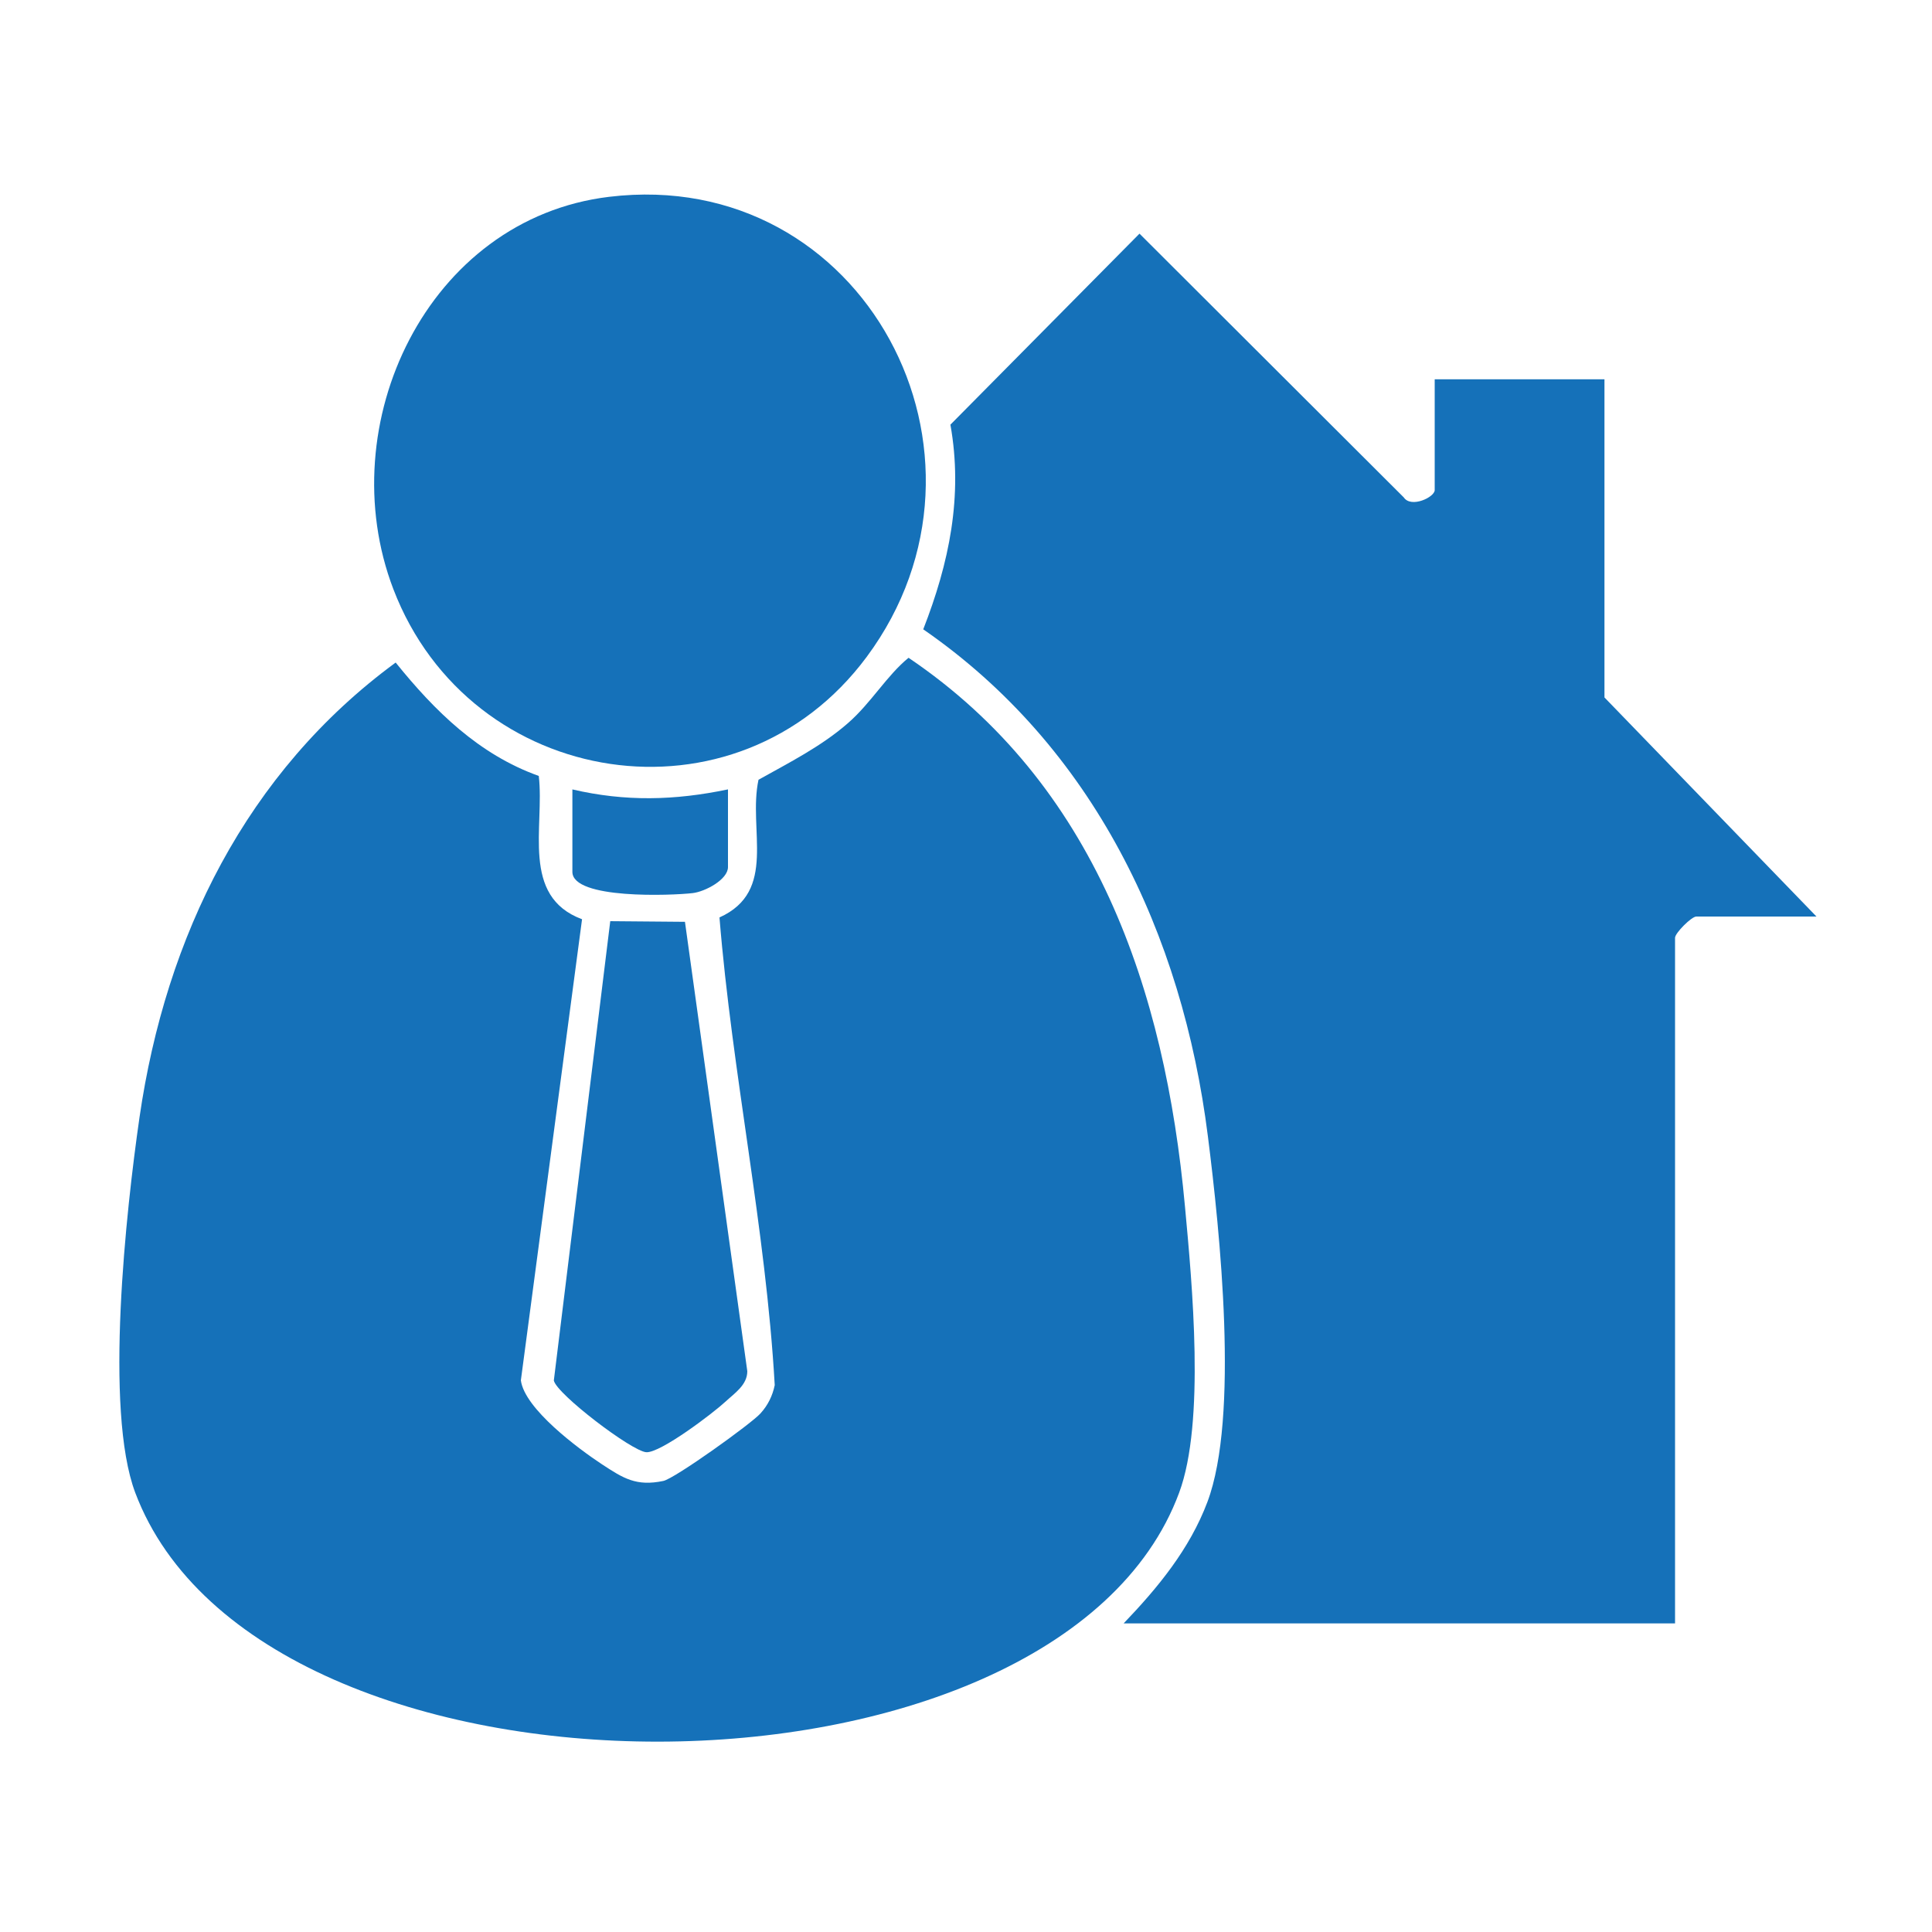 <?xml version="1.0" encoding="UTF-8"?>
<svg id="Layer_1" data-name="Layer 1" xmlns="http://www.w3.org/2000/svg" viewBox="0 0 150 150">
  <defs>
    <style>
      .cls-1 {
        fill: #1571b9;
      }
    </style>
  </defs>
  <path class="cls-1" d="M41.83,60.24c.46,3.96-1.42,9.35,3.36,11.13l-4.75,35.8c.29,2.21,4.45,5.3,6.3,6.52,1.65,1.08,2.65,1.73,4.76,1.29.88-.18,6.83-4.44,7.55-5.25.57-.63.93-1.36,1.1-2.19-.69-12.14-3.31-24.22-4.29-36.31,4.53-2.04,2.2-6.82,3.03-10.69,2.38-1.33,4.88-2.59,6.95-4.4,1.79-1.56,3-3.68,4.7-5.07,14.51,9.8,19.91,25.77,21.46,42.59.56,6.04,1.58,16.76-.45,22.23-9.51,25.7-71.31,25.85-81.05,0-2.42-6.44-.71-21.92.33-29.13,2.04-14.07,8.31-26.82,19.89-35.32,3.03,3.76,6.46,7.14,11.1,8.8Z"/>
  <path class="cls-1" d="M111.4,29.45h13.17v24.7l16.46,17.01h-9.33c-.37,0-1.65,1.28-1.65,1.65v53.23h-42.81c2.66-2.78,5.12-5.76,6.5-9.42,2.49-6.61.97-21.05.04-28.4-1.98-15.72-8.89-30.23-22.1-39.36,2.01-5.15,3.1-10.33,2.11-15.89l14.68-14.83,20.52,20.48c.57.85,2.4-.02,2.4-.57v-8.6Z"/>
  <path class="cls-1" d="M47.3,15.28c19.79-2.38,31.61,20.06,19.99,35.72-10.07,13.57-30.78,10.34-36.75-5.26-4.89-12.78,2.64-28.76,16.76-30.46Z"/>
  <path class="cls-1" d="M53.18,71.57l4.84,34.89c0,1.07-.98,1.7-1.69,2.36-.97.9-5.04,3.99-6.15,3.93s-6.98-4.53-7.18-5.57l4.38-35.66,5.8.05Z"/>
  <path class="cls-1" d="M56.52,61.28v6.04c0,.97-1.78,1.91-2.74,2.02-1.61.19-9.34.5-9.34-1.65v-6.4c4.12.96,7.95.86,12.07,0Z"/>
</svg>